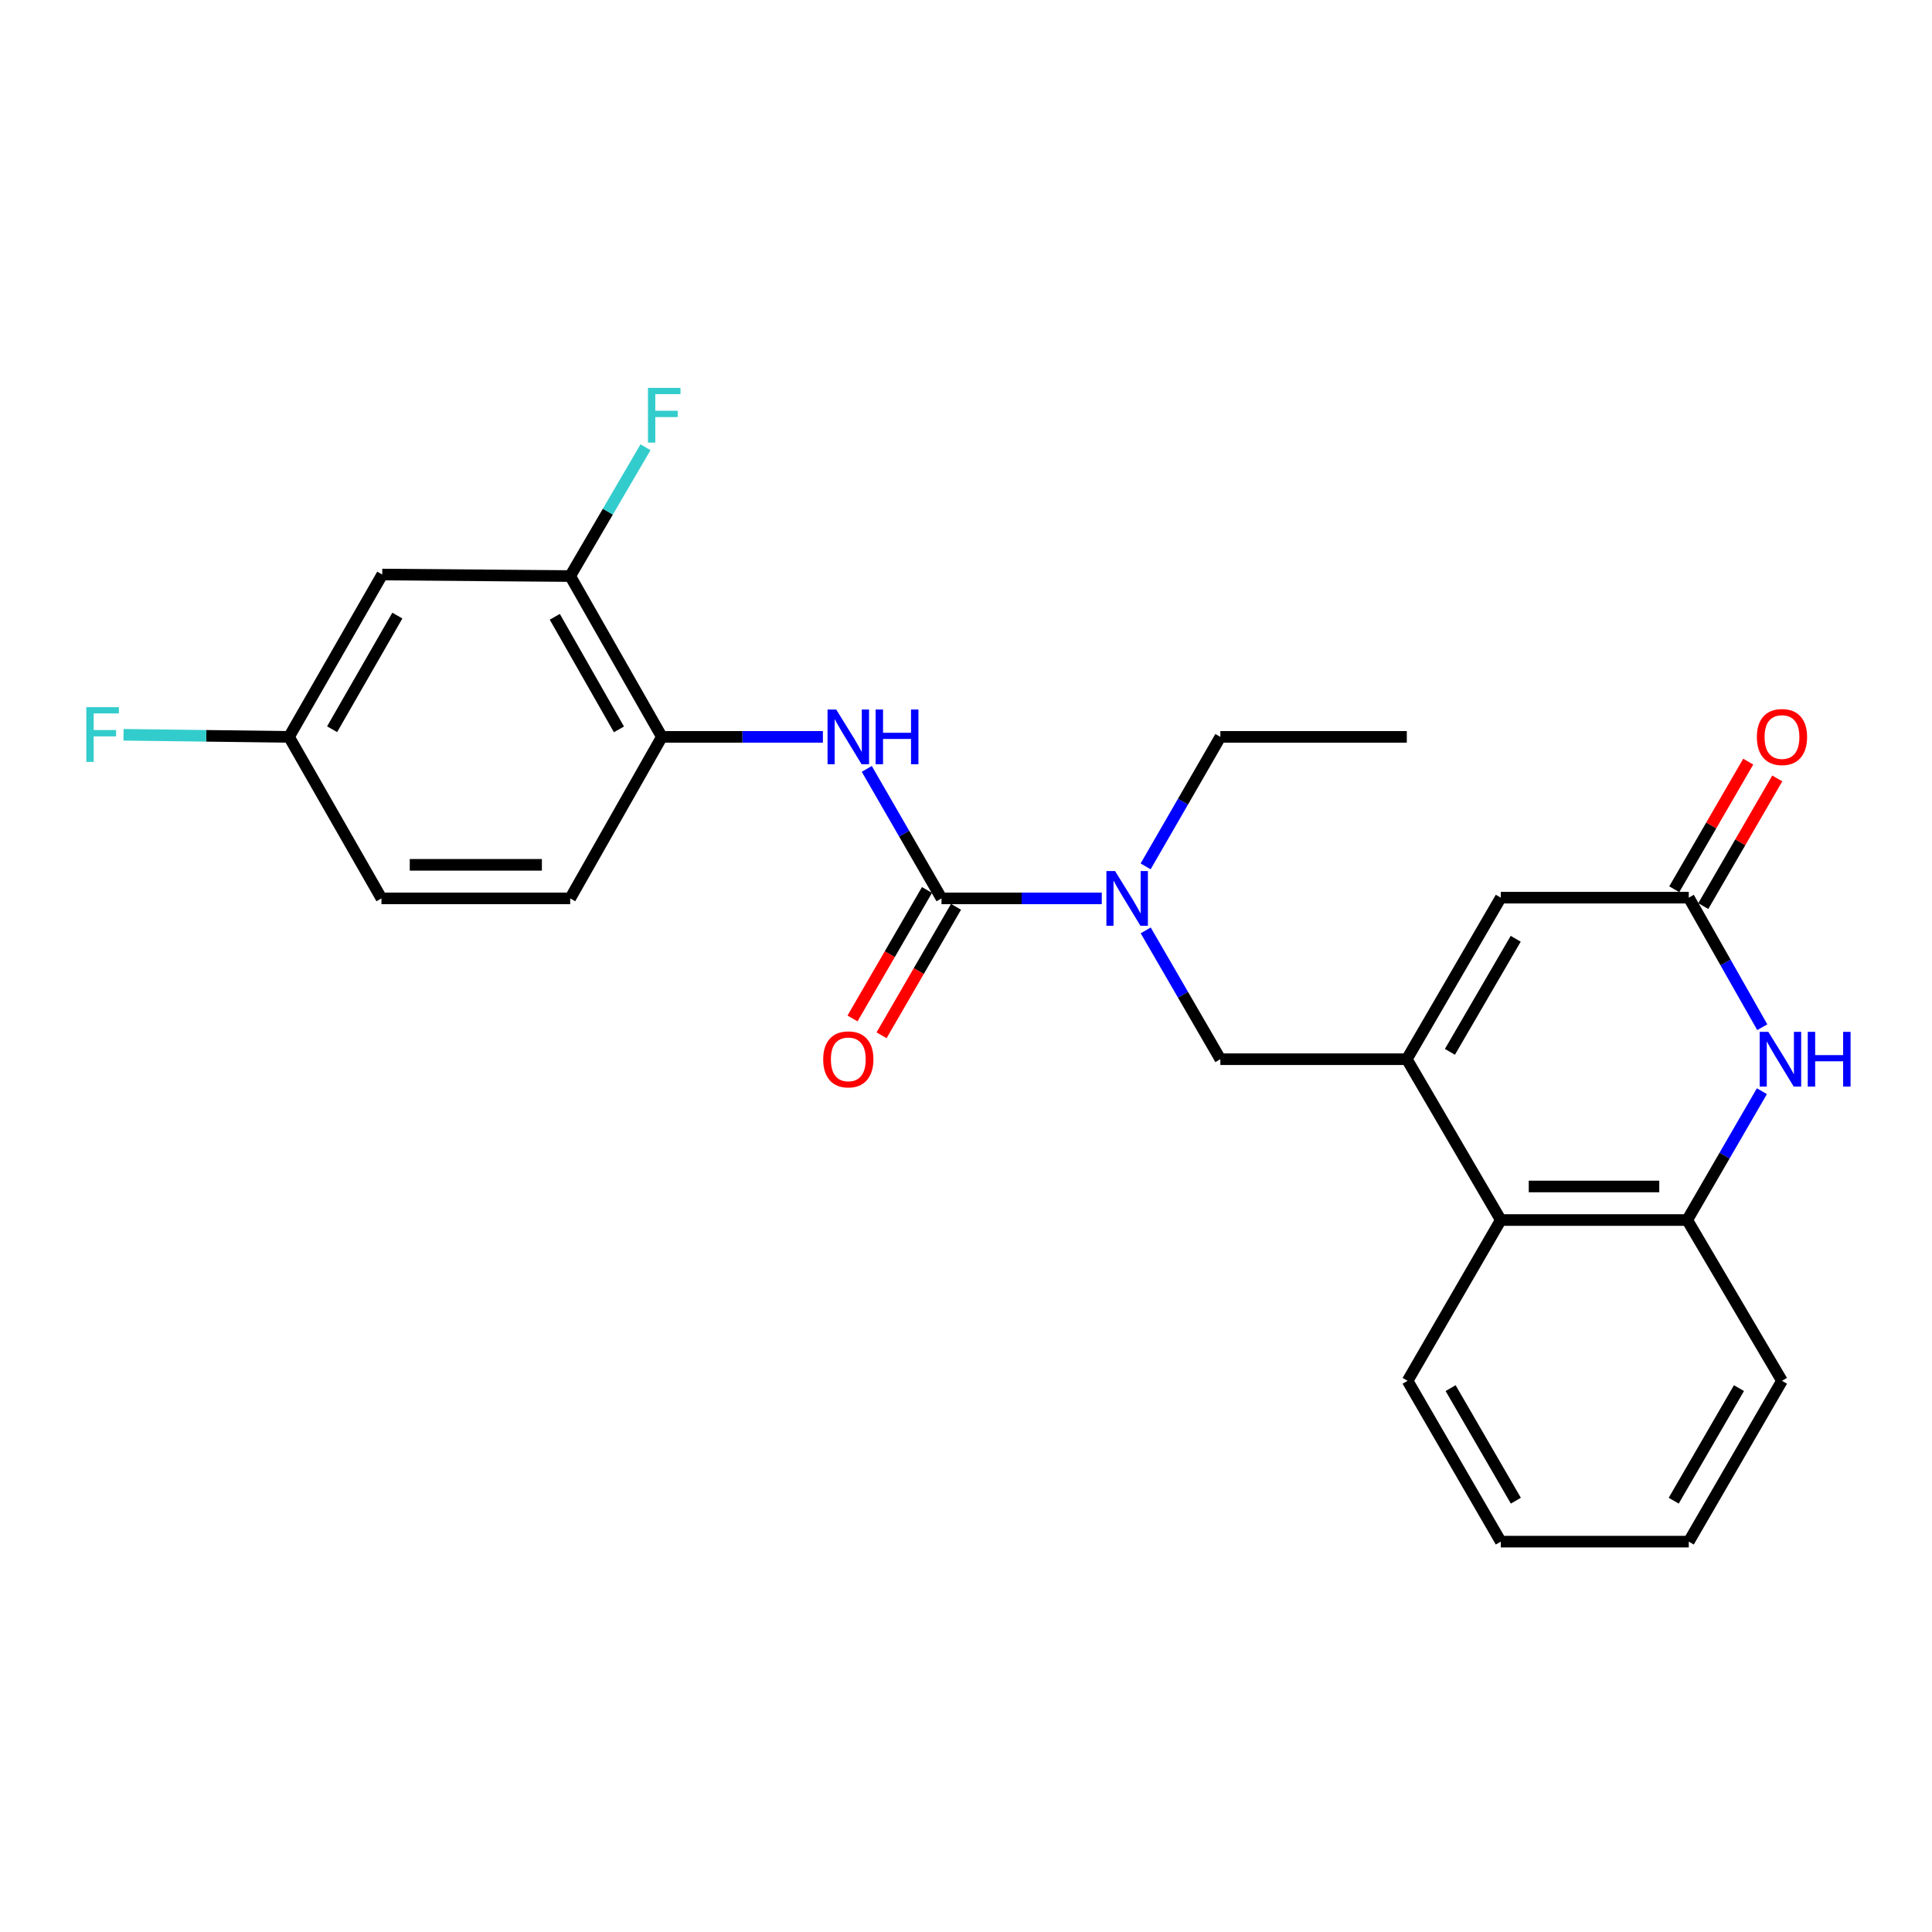 <?xml version='1.0' encoding='iso-8859-1'?>
<svg version='1.1' baseProfile='full'
              xmlns='http://www.w3.org/2000/svg'
                      xmlns:rdkit='http://www.rdkit.org/xml'
                      xmlns:xlink='http://www.w3.org/1999/xlink'
                  xml:space='preserve'
width='1000px' height='1000px' viewBox='0 0 1000 1000'>
<!-- END OF HEADER -->
<rect style='opacity:1.0;fill:#FFFFFF;stroke:none' width='1000' height='1000' x='0' y='0'> </rect>
<path class='bond-3' d='M 728.162,548.242 L 776.81,464.63' style='fill:none;fill-rule:evenodd;stroke:#000000;stroke-width:6px;stroke-linecap:butt;stroke-linejoin:miter;stroke-opacity:1' />
<path class='bond-3' d='M 750.473,544.436 L 784.527,485.908' style='fill:none;fill-rule:evenodd;stroke:#000000;stroke-width:6px;stroke-linecap:butt;stroke-linejoin:miter;stroke-opacity:1' />
<path class='bond-6' d='M 728.162,548.242 L 776.81,631.487' style='fill:none;fill-rule:evenodd;stroke:#000000;stroke-width:6px;stroke-linecap:butt;stroke-linejoin:miter;stroke-opacity:1' />
<path class='bond-8' d='M 728.162,548.242 L 631.657,548.242' style='fill:none;fill-rule:evenodd;stroke:#000000;stroke-width:6px;stroke-linecap:butt;stroke-linejoin:miter;stroke-opacity:1' />
<path class='bond-0' d='M 487.324,465.006 L 528.797,465.006' style='fill:none;fill-rule:evenodd;stroke:#000000;stroke-width:6px;stroke-linecap:butt;stroke-linejoin:miter;stroke-opacity:1' />
<path class='bond-0' d='M 528.797,465.006 L 570.271,465.006' style='fill:none;fill-rule:evenodd;stroke:#0000FF;stroke-width:6px;stroke-linecap:butt;stroke-linejoin:miter;stroke-opacity:1' />
<path class='bond-4' d='M 487.324,465.006 L 467.984,431.492' style='fill:none;fill-rule:evenodd;stroke:#000000;stroke-width:6px;stroke-linecap:butt;stroke-linejoin:miter;stroke-opacity:1' />
<path class='bond-4' d='M 467.984,431.492 L 448.644,397.977' style='fill:none;fill-rule:evenodd;stroke:#0000FF;stroke-width:6px;stroke-linecap:butt;stroke-linejoin:miter;stroke-opacity:1' />
<path class='bond-12' d='M 479.809,460.651 L 460.534,493.906' style='fill:none;fill-rule:evenodd;stroke:#000000;stroke-width:6px;stroke-linecap:butt;stroke-linejoin:miter;stroke-opacity:1' />
<path class='bond-12' d='M 460.534,493.906 L 441.26,527.161' style='fill:none;fill-rule:evenodd;stroke:#FF0000;stroke-width:6px;stroke-linecap:butt;stroke-linejoin:miter;stroke-opacity:1' />
<path class='bond-12' d='M 494.838,469.362 L 475.563,502.617' style='fill:none;fill-rule:evenodd;stroke:#000000;stroke-width:6px;stroke-linecap:butt;stroke-linejoin:miter;stroke-opacity:1' />
<path class='bond-12' d='M 475.563,502.617 L 456.289,535.872' style='fill:none;fill-rule:evenodd;stroke:#FF0000;stroke-width:6px;stroke-linecap:butt;stroke-linejoin:miter;stroke-opacity:1' />
<path class='bond-1' d='M 911.948,564.807 L 892.627,598.147' style='fill:none;fill-rule:evenodd;stroke:#0000FF;stroke-width:6px;stroke-linecap:butt;stroke-linejoin:miter;stroke-opacity:1' />
<path class='bond-1' d='M 892.627,598.147 L 873.305,631.487' style='fill:none;fill-rule:evenodd;stroke:#000000;stroke-width:6px;stroke-linecap:butt;stroke-linejoin:miter;stroke-opacity:1' />
<path class='bond-25' d='M 912.15,531.678 L 893.128,498.154' style='fill:none;fill-rule:evenodd;stroke:#0000FF;stroke-width:6px;stroke-linecap:butt;stroke-linejoin:miter;stroke-opacity:1' />
<path class='bond-25' d='M 893.128,498.154 L 874.106,464.63' style='fill:none;fill-rule:evenodd;stroke:#000000;stroke-width:6px;stroke-linecap:butt;stroke-linejoin:miter;stroke-opacity:1' />
<path class='bond-2' d='M 874.106,464.63 L 776.81,464.63' style='fill:none;fill-rule:evenodd;stroke:#000000;stroke-width:6px;stroke-linecap:butt;stroke-linejoin:miter;stroke-opacity:1' />
<path class='bond-13' d='M 881.621,468.986 L 900.767,435.955' style='fill:none;fill-rule:evenodd;stroke:#000000;stroke-width:6px;stroke-linecap:butt;stroke-linejoin:miter;stroke-opacity:1' />
<path class='bond-13' d='M 900.767,435.955 L 919.914,402.924' style='fill:none;fill-rule:evenodd;stroke:#FF0000;stroke-width:6px;stroke-linecap:butt;stroke-linejoin:miter;stroke-opacity:1' />
<path class='bond-13' d='M 866.592,460.274 L 885.739,427.244' style='fill:none;fill-rule:evenodd;stroke:#000000;stroke-width:6px;stroke-linecap:butt;stroke-linejoin:miter;stroke-opacity:1' />
<path class='bond-13' d='M 885.739,427.244 L 904.885,394.213' style='fill:none;fill-rule:evenodd;stroke:#FF0000;stroke-width:6px;stroke-linecap:butt;stroke-linejoin:miter;stroke-opacity:1' />
<path class='bond-9' d='M 425.928,381.404 L 384.252,381.404' style='fill:none;fill-rule:evenodd;stroke:#0000FF;stroke-width:6px;stroke-linecap:butt;stroke-linejoin:miter;stroke-opacity:1' />
<path class='bond-9' d='M 384.252,381.404 L 342.576,381.404' style='fill:none;fill-rule:evenodd;stroke:#000000;stroke-width:6px;stroke-linecap:butt;stroke-linejoin:miter;stroke-opacity:1' />
<path class='bond-5' d='M 873.305,631.487 L 776.81,631.487' style='fill:none;fill-rule:evenodd;stroke:#000000;stroke-width:6px;stroke-linecap:butt;stroke-linejoin:miter;stroke-opacity:1' />
<path class='bond-5' d='M 858.831,614.116 L 791.284,614.116' style='fill:none;fill-rule:evenodd;stroke:#000000;stroke-width:6px;stroke-linecap:butt;stroke-linejoin:miter;stroke-opacity:1' />
<path class='bond-20' d='M 873.305,631.487 L 922.349,714.713' style='fill:none;fill-rule:evenodd;stroke:#000000;stroke-width:6px;stroke-linecap:butt;stroke-linejoin:miter;stroke-opacity:1' />
<path class='bond-21' d='M 776.81,631.487 L 728.567,714.713' style='fill:none;fill-rule:evenodd;stroke:#000000;stroke-width:6px;stroke-linecap:butt;stroke-linejoin:miter;stroke-opacity:1' />
<path class='bond-7' d='M 593.015,481.571 L 612.336,514.907' style='fill:none;fill-rule:evenodd;stroke:#0000FF;stroke-width:6px;stroke-linecap:butt;stroke-linejoin:miter;stroke-opacity:1' />
<path class='bond-7' d='M 612.336,514.907 L 631.657,548.242' style='fill:none;fill-rule:evenodd;stroke:#000000;stroke-width:6px;stroke-linecap:butt;stroke-linejoin:miter;stroke-opacity:1' />
<path class='bond-19' d='M 592.977,448.433 L 612.317,414.918' style='fill:none;fill-rule:evenodd;stroke:#0000FF;stroke-width:6px;stroke-linecap:butt;stroke-linejoin:miter;stroke-opacity:1' />
<path class='bond-19' d='M 612.317,414.918 L 631.657,381.404' style='fill:none;fill-rule:evenodd;stroke:#000000;stroke-width:6px;stroke-linecap:butt;stroke-linejoin:miter;stroke-opacity:1' />
<path class='bond-10' d='M 342.576,381.404 L 295.134,298.168' style='fill:none;fill-rule:evenodd;stroke:#000000;stroke-width:6px;stroke-linecap:butt;stroke-linejoin:miter;stroke-opacity:1' />
<path class='bond-10' d='M 320.368,377.52 L 287.158,319.255' style='fill:none;fill-rule:evenodd;stroke:#000000;stroke-width:6px;stroke-linecap:butt;stroke-linejoin:miter;stroke-opacity:1' />
<path class='bond-14' d='M 342.576,381.404 L 295.134,465.006' style='fill:none;fill-rule:evenodd;stroke:#000000;stroke-width:6px;stroke-linecap:butt;stroke-linejoin:miter;stroke-opacity:1' />
<path class='bond-11' d='M 295.134,298.168 L 197.847,297.377' style='fill:none;fill-rule:evenodd;stroke:#000000;stroke-width:6px;stroke-linecap:butt;stroke-linejoin:miter;stroke-opacity:1' />
<path class='bond-16' d='M 295.134,298.168 L 314.624,264.831' style='fill:none;fill-rule:evenodd;stroke:#000000;stroke-width:6px;stroke-linecap:butt;stroke-linejoin:miter;stroke-opacity:1' />
<path class='bond-16' d='M 314.624,264.831 L 334.113,231.494' style='fill:none;fill-rule:evenodd;stroke:#33CCCC;stroke-width:6px;stroke-linecap:butt;stroke-linejoin:miter;stroke-opacity:1' />
<path class='bond-27' d='M 197.847,297.377 L 149.594,381.404' style='fill:none;fill-rule:evenodd;stroke:#000000;stroke-width:6px;stroke-linecap:butt;stroke-linejoin:miter;stroke-opacity:1' />
<path class='bond-27' d='M 205.673,318.631 L 171.896,377.45' style='fill:none;fill-rule:evenodd;stroke:#000000;stroke-width:6px;stroke-linecap:butt;stroke-linejoin:miter;stroke-opacity:1' />
<path class='bond-17' d='M 295.134,465.006 L 197.441,465.006' style='fill:none;fill-rule:evenodd;stroke:#000000;stroke-width:6px;stroke-linecap:butt;stroke-linejoin:miter;stroke-opacity:1' />
<path class='bond-17' d='M 280.48,447.635 L 212.095,447.635' style='fill:none;fill-rule:evenodd;stroke:#000000;stroke-width:6px;stroke-linecap:butt;stroke-linejoin:miter;stroke-opacity:1' />
<path class='bond-15' d='M 149.594,381.404 L 197.441,465.006' style='fill:none;fill-rule:evenodd;stroke:#000000;stroke-width:6px;stroke-linecap:butt;stroke-linejoin:miter;stroke-opacity:1' />
<path class='bond-18' d='M 149.594,381.404 L 106.768,380.864' style='fill:none;fill-rule:evenodd;stroke:#000000;stroke-width:6px;stroke-linecap:butt;stroke-linejoin:miter;stroke-opacity:1' />
<path class='bond-18' d='M 106.768,380.864 L 63.941,380.324' style='fill:none;fill-rule:evenodd;stroke:#33CCCC;stroke-width:6px;stroke-linecap:butt;stroke-linejoin:miter;stroke-opacity:1' />
<path class='bond-22' d='M 631.657,381.404 L 728.162,381.404' style='fill:none;fill-rule:evenodd;stroke:#000000;stroke-width:6px;stroke-linecap:butt;stroke-linejoin:miter;stroke-opacity:1' />
<path class='bond-26' d='M 922.349,714.713 L 874.106,797.949' style='fill:none;fill-rule:evenodd;stroke:#000000;stroke-width:6px;stroke-linecap:butt;stroke-linejoin:miter;stroke-opacity:1' />
<path class='bond-26' d='M 900.084,718.488 L 866.314,776.753' style='fill:none;fill-rule:evenodd;stroke:#000000;stroke-width:6px;stroke-linecap:butt;stroke-linejoin:miter;stroke-opacity:1' />
<path class='bond-24' d='M 728.567,714.713 L 776.81,797.949' style='fill:none;fill-rule:evenodd;stroke:#000000;stroke-width:6px;stroke-linecap:butt;stroke-linejoin:miter;stroke-opacity:1' />
<path class='bond-24' d='M 750.832,718.488 L 784.602,776.753' style='fill:none;fill-rule:evenodd;stroke:#000000;stroke-width:6px;stroke-linecap:butt;stroke-linejoin:miter;stroke-opacity:1' />
<path class='bond-23' d='M 874.106,797.949 L 776.81,797.949' style='fill:none;fill-rule:evenodd;stroke:#000000;stroke-width:6px;stroke-linecap:butt;stroke-linejoin:miter;stroke-opacity:1' />
<path  class='atom-2' d='M 915.288 534.082
L 924.568 549.082
Q 925.488 550.562, 926.968 553.242
Q 928.448 555.922, 928.528 556.082
L 928.528 534.082
L 932.288 534.082
L 932.288 562.402
L 928.408 562.402
L 918.448 546.002
Q 917.288 544.082, 916.048 541.882
Q 914.848 539.682, 914.488 539.002
L 914.488 562.402
L 910.808 562.402
L 910.808 534.082
L 915.288 534.082
' fill='#0000FF'/>
<path  class='atom-2' d='M 935.688 534.082
L 939.528 534.082
L 939.528 546.122
L 954.008 546.122
L 954.008 534.082
L 957.848 534.082
L 957.848 562.402
L 954.008 562.402
L 954.008 549.322
L 939.528 549.322
L 939.528 562.402
L 935.688 562.402
L 935.688 534.082
' fill='#0000FF'/>
<path  class='atom-5' d='M 432.821 367.244
L 442.101 382.244
Q 443.021 383.724, 444.501 386.404
Q 445.981 389.084, 446.061 389.244
L 446.061 367.244
L 449.821 367.244
L 449.821 395.564
L 445.941 395.564
L 435.981 379.164
Q 434.821 377.244, 433.581 375.044
Q 432.381 372.844, 432.021 372.164
L 432.021 395.564
L 428.341 395.564
L 428.341 367.244
L 432.821 367.244
' fill='#0000FF'/>
<path  class='atom-5' d='M 453.221 367.244
L 457.061 367.244
L 457.061 379.284
L 471.541 379.284
L 471.541 367.244
L 475.381 367.244
L 475.381 395.564
L 471.541 395.564
L 471.541 382.484
L 457.061 382.484
L 457.061 395.564
L 453.221 395.564
L 453.221 367.244
' fill='#0000FF'/>
<path  class='atom-8' d='M 577.154 450.846
L 586.434 465.846
Q 587.354 467.326, 588.834 470.006
Q 590.314 472.686, 590.394 472.846
L 590.394 450.846
L 594.154 450.846
L 594.154 479.166
L 590.274 479.166
L 580.314 462.766
Q 579.154 460.846, 577.914 458.646
Q 576.714 456.446, 576.354 455.766
L 576.354 479.166
L 572.674 479.166
L 572.674 450.846
L 577.154 450.846
' fill='#0000FF'/>
<path  class='atom-13' d='M 426.081 548.322
Q 426.081 541.522, 429.441 537.722
Q 432.801 533.922, 439.081 533.922
Q 445.361 533.922, 448.721 537.722
Q 452.081 541.522, 452.081 548.322
Q 452.081 555.202, 448.681 559.122
Q 445.281 563.002, 439.081 563.002
Q 432.841 563.002, 429.441 559.122
Q 426.081 555.242, 426.081 548.322
M 439.081 559.802
Q 443.401 559.802, 445.721 556.922
Q 448.081 554.002, 448.081 548.322
Q 448.081 542.762, 445.721 539.962
Q 443.401 537.122, 439.081 537.122
Q 434.761 537.122, 432.401 539.922
Q 430.081 542.722, 430.081 548.322
Q 430.081 554.042, 432.401 556.922
Q 434.761 559.802, 439.081 559.802
' fill='#FF0000'/>
<path  class='atom-14' d='M 909.349 381.484
Q 909.349 374.684, 912.709 370.884
Q 916.069 367.084, 922.349 367.084
Q 928.629 367.084, 931.989 370.884
Q 935.349 374.684, 935.349 381.484
Q 935.349 388.364, 931.949 392.284
Q 928.549 396.164, 922.349 396.164
Q 916.109 396.164, 912.709 392.284
Q 909.349 388.404, 909.349 381.484
M 922.349 392.964
Q 926.669 392.964, 928.989 390.084
Q 931.349 387.164, 931.349 381.484
Q 931.349 375.924, 928.989 373.124
Q 926.669 370.284, 922.349 370.284
Q 918.029 370.284, 915.669 373.084
Q 913.349 375.884, 913.349 381.484
Q 913.349 387.204, 915.669 390.084
Q 918.029 392.964, 922.349 392.964
' fill='#FF0000'/>
<path  class='atom-17' d='M 335.381 200.763
L 352.221 200.763
L 352.221 204.003
L 339.181 204.003
L 339.181 212.603
L 350.781 212.603
L 350.781 215.883
L 339.181 215.883
L 339.181 229.083
L 335.381 229.083
L 335.381 200.763
' fill='#33CCCC'/>
<path  class='atom-19' d='M 44.688 366.028
L 61.528 366.028
L 61.528 369.268
L 48.488 369.268
L 48.488 377.868
L 60.088 377.868
L 60.088 381.148
L 48.488 381.148
L 48.488 394.348
L 44.688 394.348
L 44.688 366.028
' fill='#33CCCC'/>
</svg>
